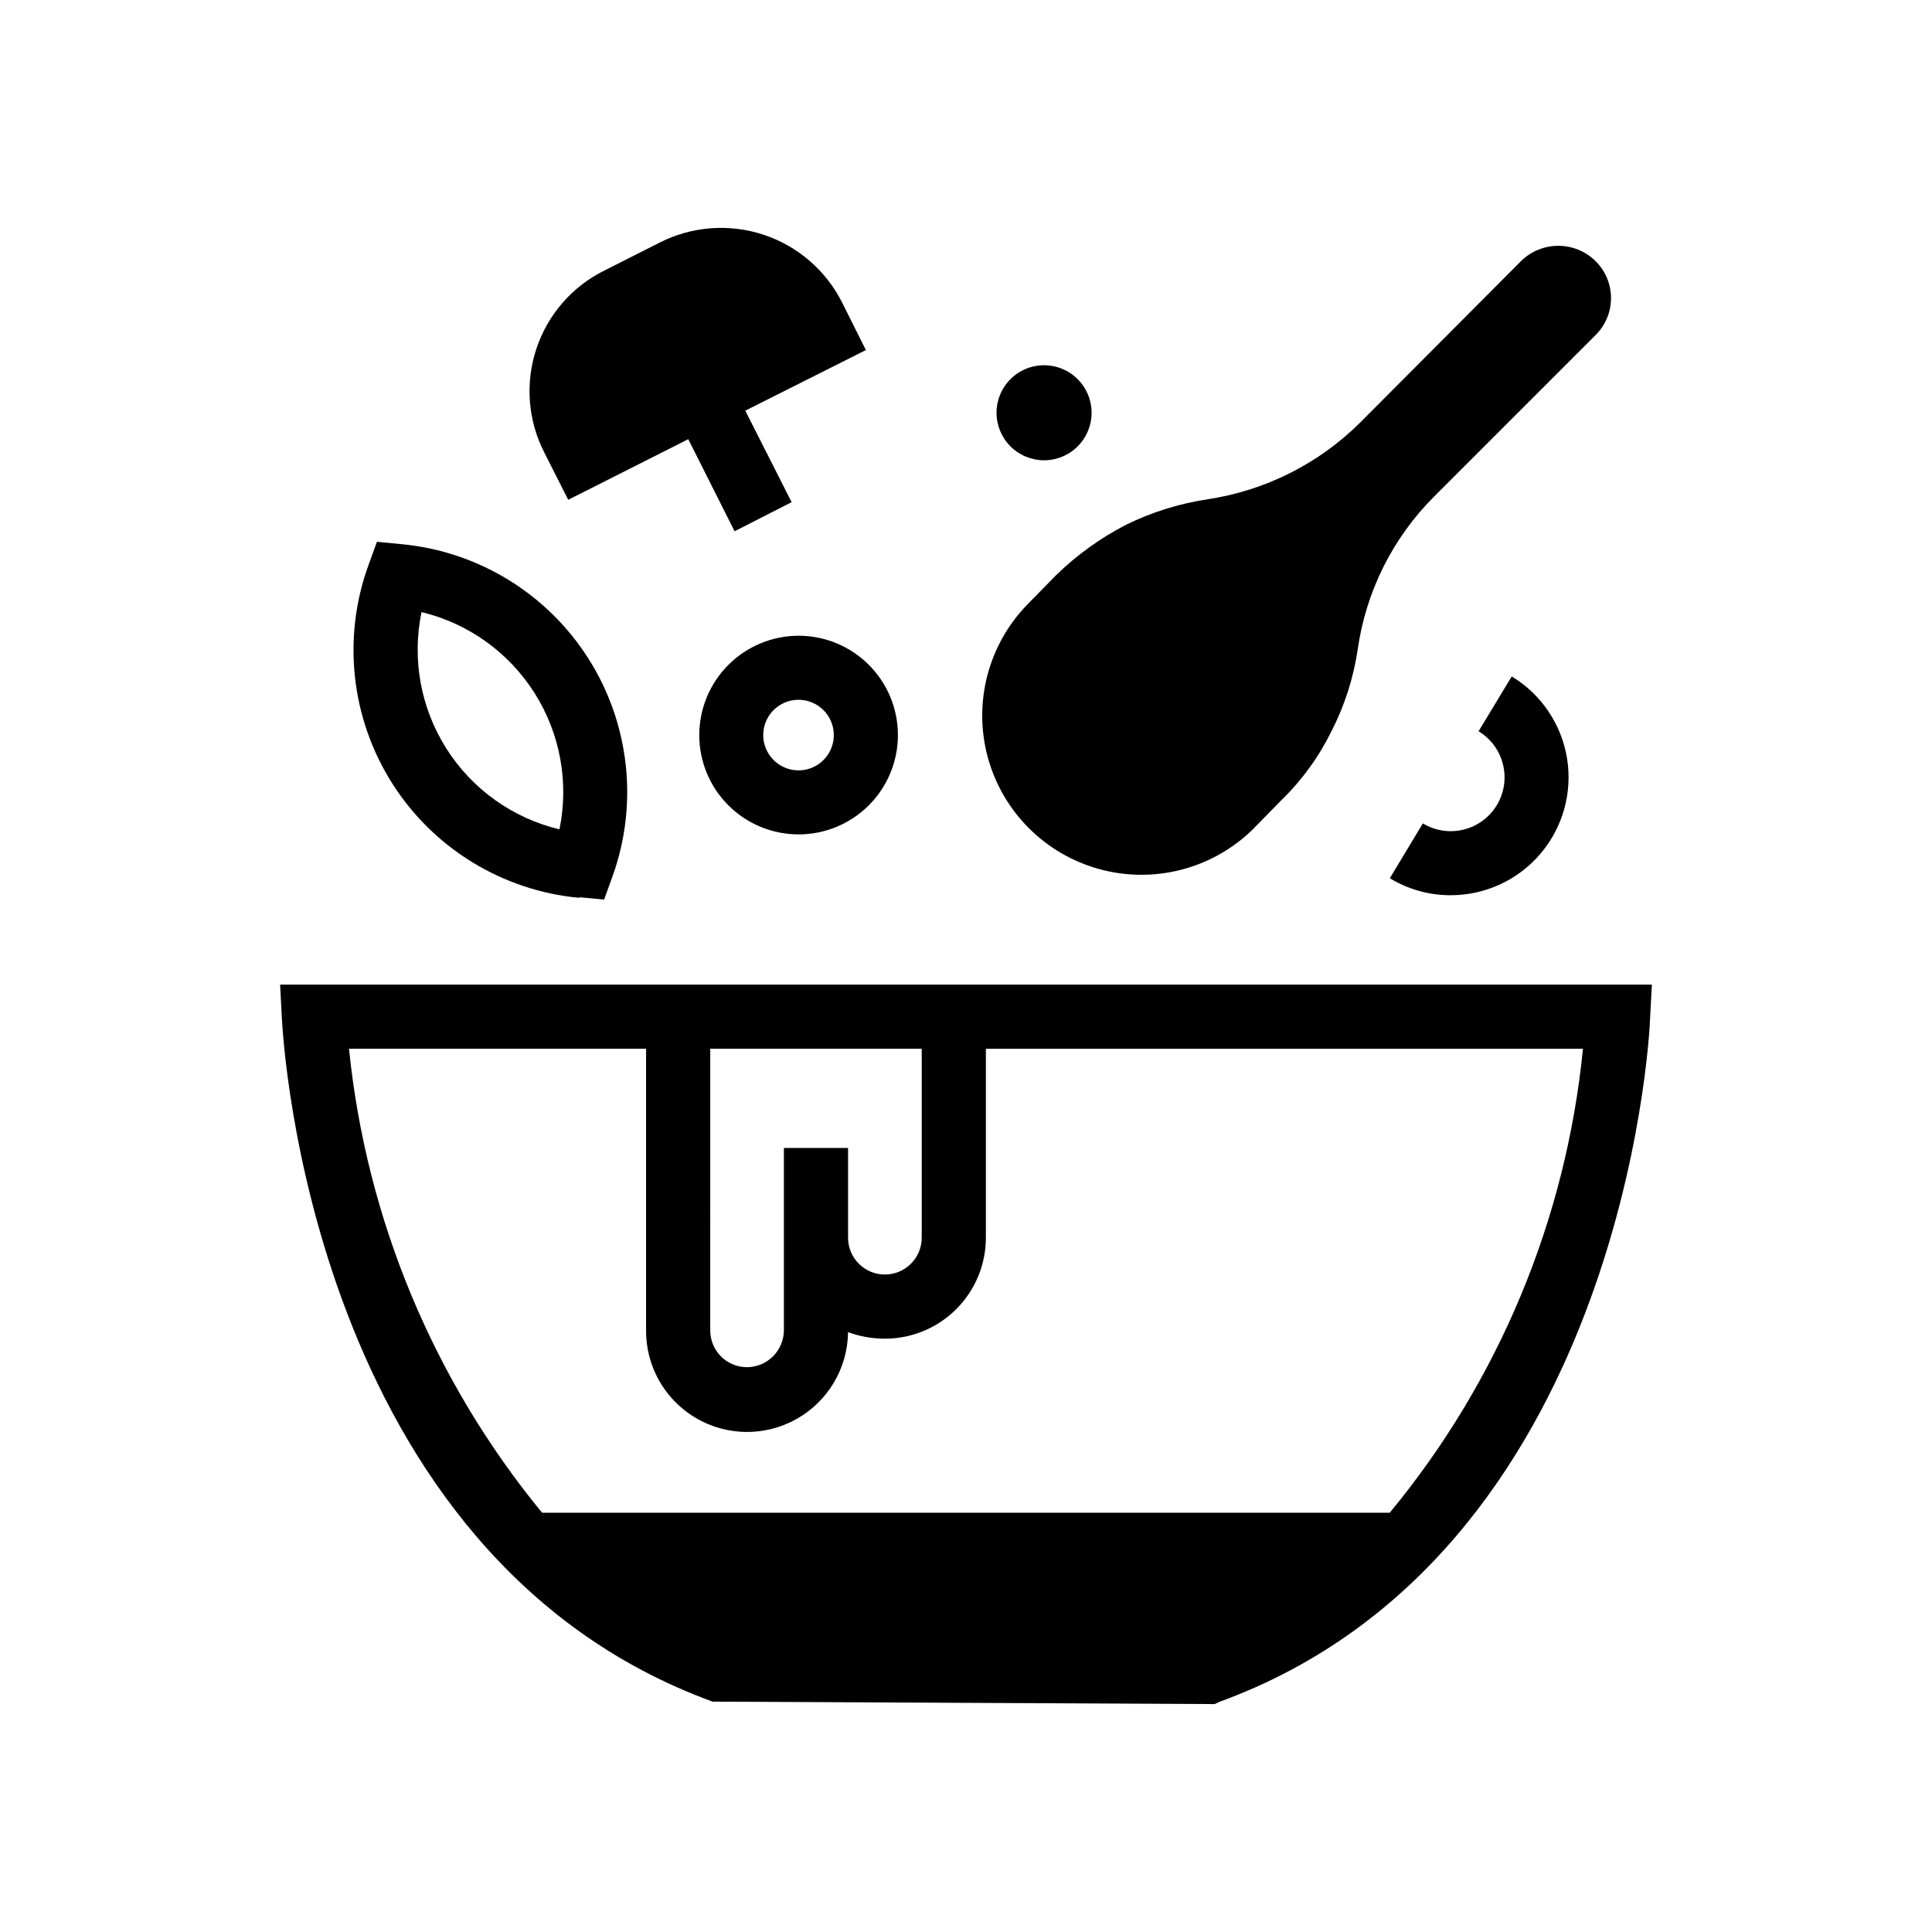 <?xml version="1.0" encoding="UTF-8"?>
<!-- Uploaded to: ICON Repo, www.iconrepo.com, Generator: ICON Repo Mixer Tools -->
<svg fill="#000000" width="800px" height="800px" version="1.1" viewBox="144 144 512 512" xmlns="http://www.w3.org/2000/svg">
 <g>
  <path d="m218.23 404.93 0.473 8.973c0.316 5.668 7.715 142.17 114.14 181.05l133.04 0.645 1.418-0.645c106.27-38.887 113.83-175.39 113.99-181.05l0.473-8.973zm113.99 17.004h56.047v50.066c0 5.391-4.371 9.762-9.762 9.762-5.391 0-9.762-4.371-9.762-9.762v-23.773h-17.004v48.176c0.023 2.609-0.996 5.121-2.824 6.981-1.832 1.863-4.328 2.918-6.938 2.938-2.617 0.008-5.125-1.043-6.961-2.906-1.836-1.867-2.844-4.394-2.801-7.012zm180.11 122.96h-224.67c-28.793-35.055-46.594-77.828-51.168-122.96h78.719v74.469h0.004c-0.113 9.562 4.883 18.457 13.109 23.336 8.223 4.879 18.426 5 26.762 0.316 8.34-4.684 13.543-13.461 13.656-23.023 3.129 1.148 6.43 1.734 9.762 1.734 7.098 0 13.906-2.82 18.926-7.84 5.019-5.019 7.84-11.828 7.84-18.926v-50.066h158.23c-4.465 45.145-22.277 87.938-51.168 122.91z"/>
  <path d="m475.8 363.99 7.715-7.871c5.488-5.328 10.016-11.559 13.383-18.422 3.481-6.816 5.82-14.156 6.93-21.727 2.195-15.258 9.262-29.395 20.152-40.305l42.824-42.824c2.644-2.59 4.133-6.137 4.133-9.84s-1.488-7.25-4.133-9.84c-5.469-5.356-14.215-5.356-19.684 0l-42.668 42.824h0.004c-10.941 10.875-25.055 17.984-40.305 20.309-7.547 1.129-14.875 3.41-21.727 6.769-6.824 3.519-13.086 8.035-18.578 13.398l-7.715 7.871c-10.344 10.723-14.27 26.102-10.328 40.469 3.941 14.363 15.168 25.586 29.535 29.523 14.367 3.941 29.746 0.012 40.461-10.336z"/>
  <path d="m521.07 362.21-8.754 14.531v0.004c4.848 2.949 10.414 4.508 16.09 4.5 9.168 0.012 17.875-4.004 23.816-10.98 5.945-6.977 8.527-16.211 7.066-25.258-1.465-9.051-6.824-17-14.664-21.746l-8.785 14.531c6.742 4.078 8.902 12.852 4.824 19.594-4.078 6.742-12.852 8.902-19.594 4.824z"/>
  <path d="m297.55 381.78 6.551 0.613 2.234-6.188v0.004c6.891-19.188 4.527-40.48-6.406-57.688-10.934-17.207-29.203-28.395-49.5-30.309l-6.535-0.629-2.25 6.188c-6.977 19.207-4.652 40.562 6.289 57.82 10.945 17.258 29.27 28.465 49.617 30.348zm-41.832-75.57c12.371 2.984 23.094 10.66 29.91 21.402 6.82 10.742 9.195 23.711 6.633 36.176-12.391-2.965-23.137-10.641-29.961-21.398-6.824-10.762-9.184-23.754-6.582-36.227z"/>
  <path d="m294.59 276.45 31.805-16.059 12.281 24.402 15.113-7.715-12.281-24.246 31.961-16.059-6.297-12.594h-0.004c-4.285-8.531-11.797-15.004-20.863-17.988-9.07-2.981-18.957-2.231-27.469 2.09l-14.641 7.398h-0.004c-8.547 4.227-15.043 11.703-18.047 20.75-3 9.051-2.258 18.93 2.066 27.426z"/>
  <path d="m329.31 338.8c0 6.984 2.773 13.68 7.711 18.617s11.637 7.707 18.617 7.707c6.984 0 13.68-2.777 18.613-7.715 4.938-4.938 7.707-11.637 7.707-18.621-0.004-6.981-2.781-13.676-7.719-18.609-4.941-4.938-11.641-7.707-18.621-7.703-6.977 0.012-13.664 2.793-18.594 7.727-4.934 4.934-7.707 11.621-7.715 18.598zm35.66 0c0 3.781-2.277 7.191-5.773 8.641-3.496 1.449-7.516 0.648-10.191-2.027-2.676-2.676-3.477-6.695-2.027-10.191 1.445-3.496 4.856-5.773 8.641-5.773 5.16 0.008 9.344 4.191 9.352 9.352z"/>
  <path d="m420.69 265.98c5.094 0 9.688-3.066 11.637-7.773 1.949-4.707 0.871-10.125-2.731-13.727-3.606-3.602-9.02-4.68-13.727-2.731-4.707 1.949-7.777 6.543-7.777 11.637 0 3.34 1.328 6.543 3.691 8.906 2.359 2.359 5.566 3.688 8.906 3.688z"/>
 </g>
</svg>